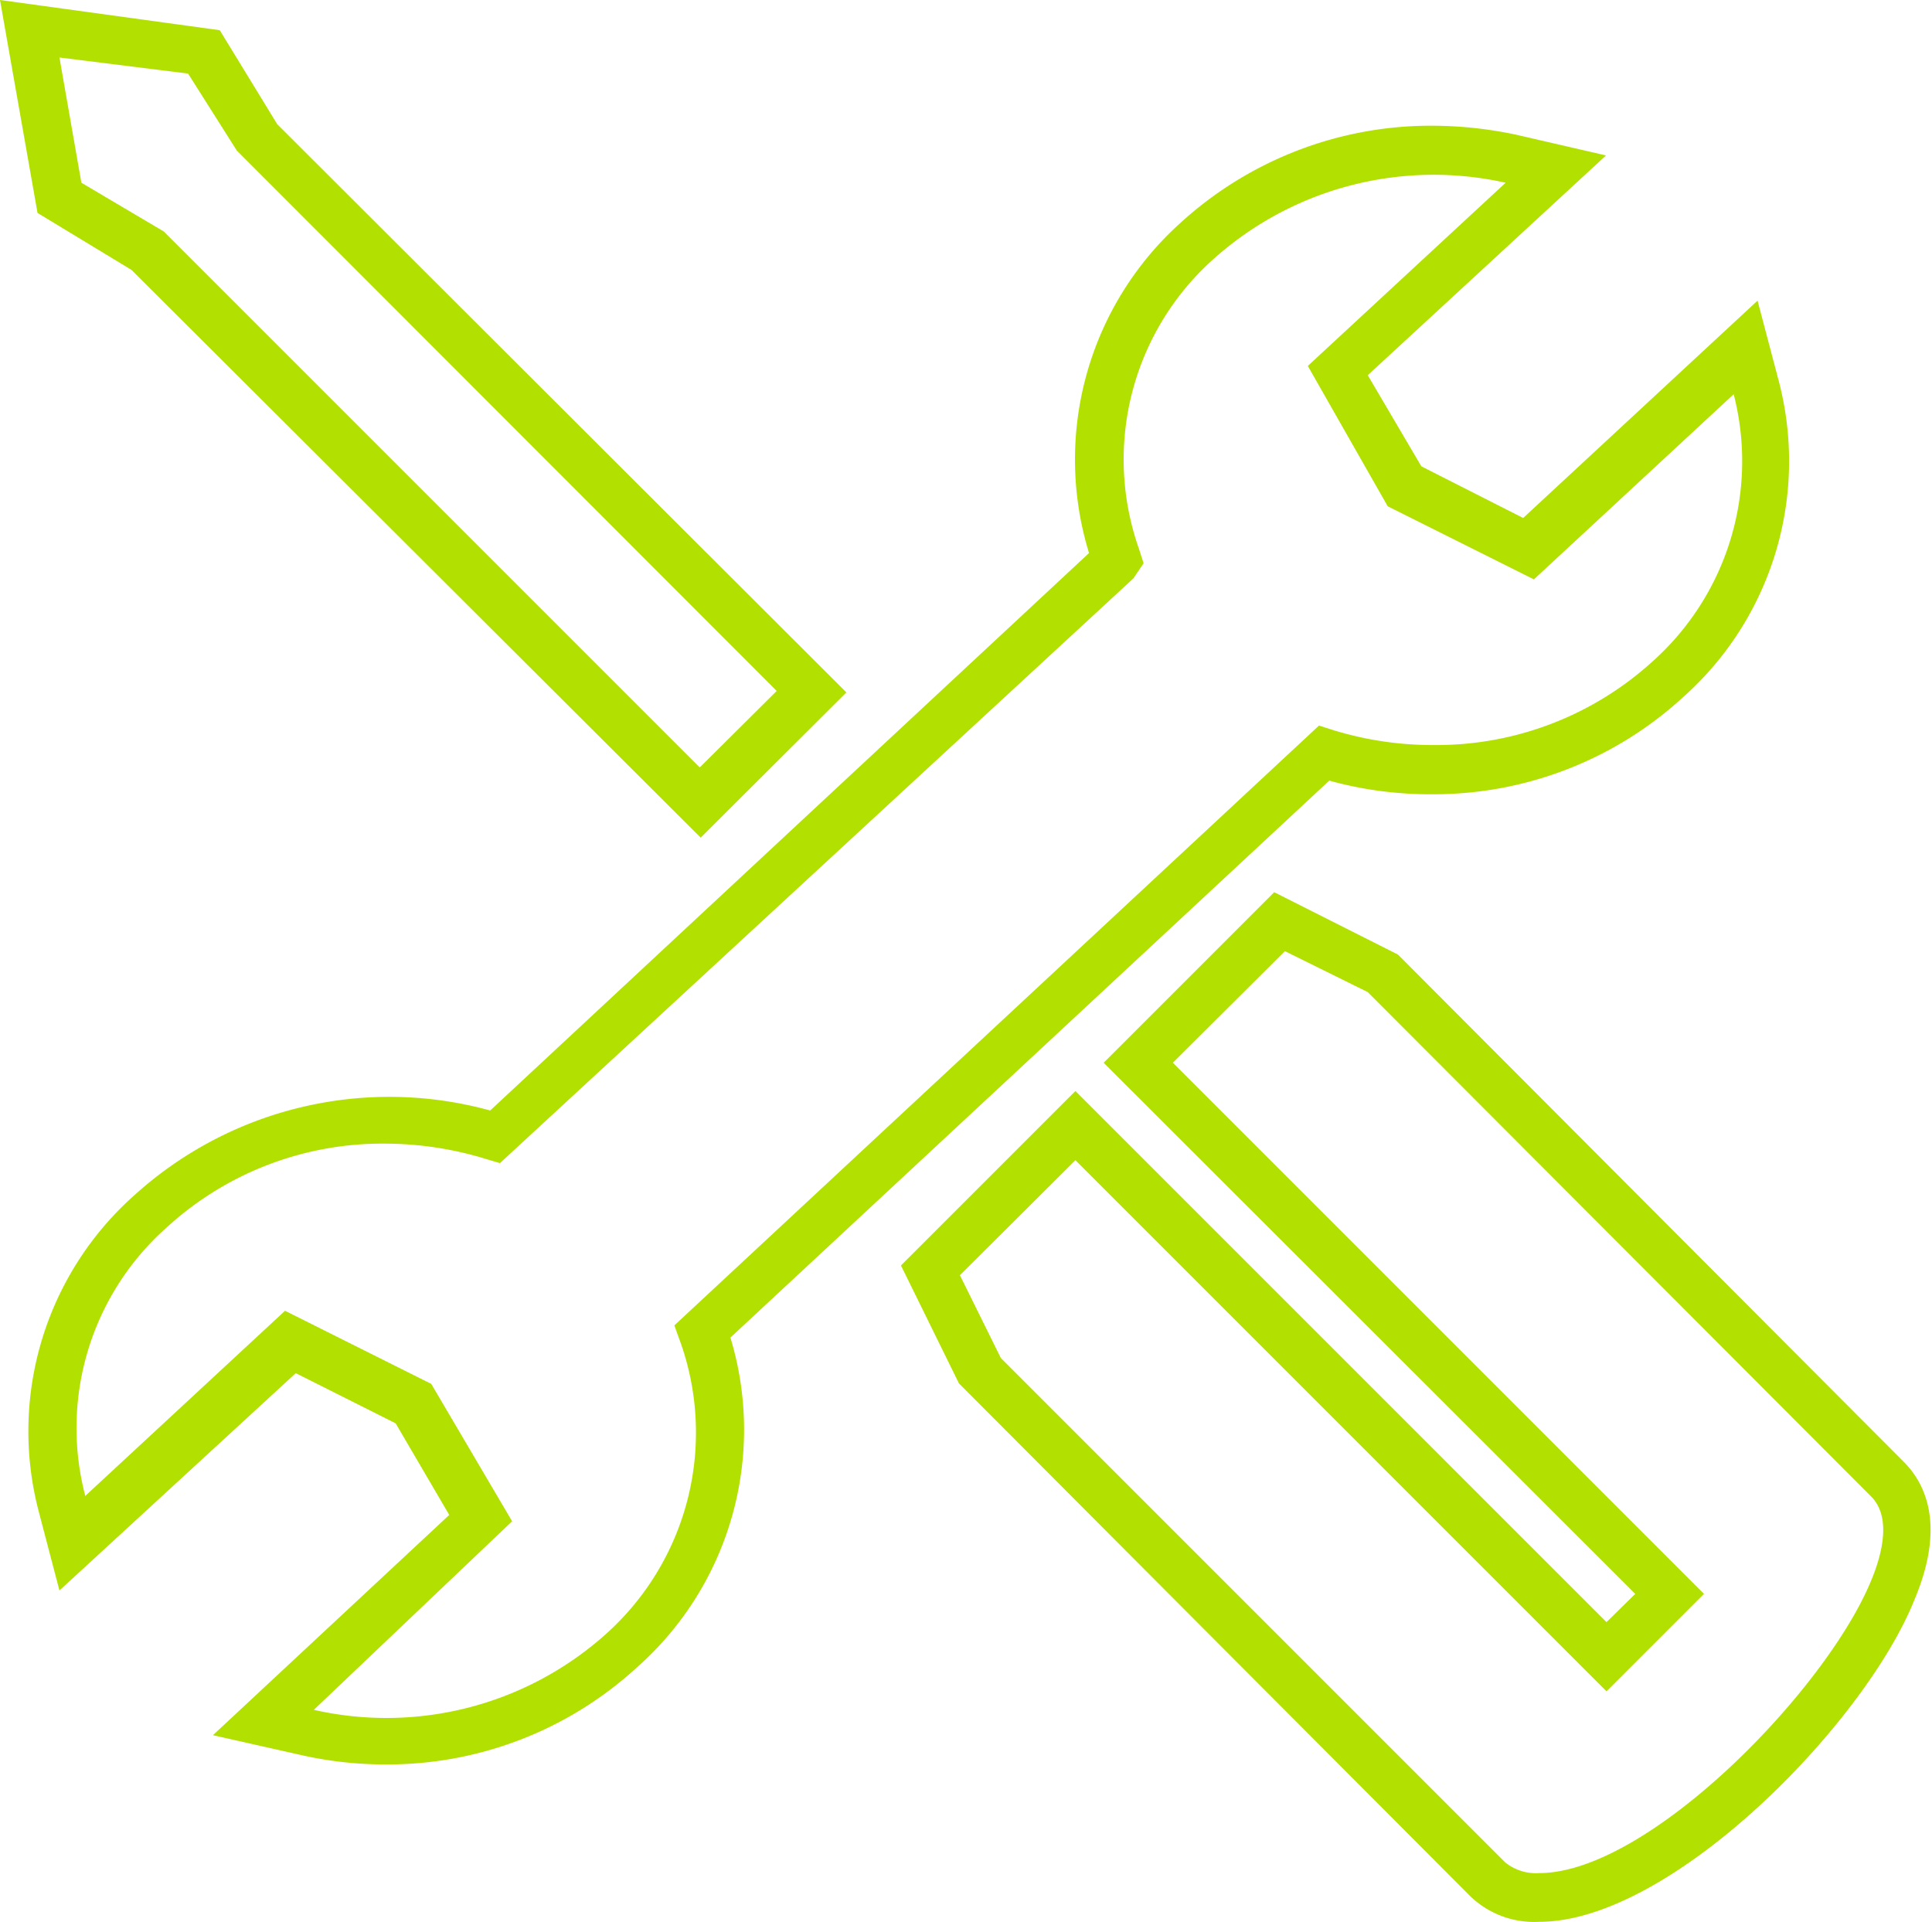 <svg id="Layer_1" data-name="Layer 1" xmlns="http://www.w3.org/2000/svg" viewBox="0 0 39.65 39.44"><defs><style>.cls-1{fill:#b1e001;}</style></defs><path class="cls-1" d="M15.31,17.1,3.63,5.45,1.7,4.28.93-.09,5.44.53,6.62,2.46,18.3,14.12ZM2.6,3.66l1.69,1,11,11,1.58-1.57L5.79,3l-1-1.58L2.15,1.09Z" transform="translate(-0.93 0.09)"/><path class="cls-1" d="M32.52,39.35a1.89,1.89,0,0,1-1.41-.52L20.61,28.3l-1.19-2.42L23,22.3,33.9,33.2l.59-.58L23.58,21.72l3.5-3.5,2.54,1.28L40,29.91c.45.45.86,1.31.22,2.83C39.2,35.29,35.23,39.35,32.52,39.35ZM21.47,27.78,31.82,38.13a1,1,0,0,0,.7.22c2.23,0,5.88-3.74,6.81-6,.23-.55.42-1.31,0-1.73L29,20.27l-1.7-.84L25,21.72l10.9,10.9-2,2L23,23.72l-2.37,2.36Z" transform="translate(-0.93 0.09)"/><path class="cls-1" d="M8.86,36.12a7.8,7.8,0,0,1-1.74-.19L5.3,35.52,10.15,31l-1.1-1.88L7,28.09,2.15,32.55l-.43-1.64a6.48,6.48,0,0,1,2-6.5,7.79,7.79,0,0,1,7.27-1.71L23.28,11.26a6.53,6.53,0,0,1,1.87-6.77,7.62,7.62,0,0,1,5.18-2,8.36,8.36,0,0,1,1.74.19l1.82.42L29,7.61l1.1,1.87,2.09,1.06L37,6.08l.43,1.63a6.48,6.48,0,0,1-1.95,6.5,7.57,7.57,0,0,1-5.18,2,7.74,7.74,0,0,1-2.09-.28L15.92,27.36A6.51,6.51,0,0,1,14,34.13,7.57,7.57,0,0,1,8.86,36.12ZM7.37,35a6.75,6.75,0,0,0,6-1.56,5.55,5.55,0,0,0,1.54-5.94l-.14-.39L28,14.8l.28.09a6.93,6.93,0,0,0,2.07.31,6.59,6.59,0,0,0,4.5-1.72A5.51,5.51,0,0,0,36.51,8v0l-4.1,3.8-3-1.5L27.77,7.42l4.06-3.76a6.77,6.77,0,0,0-6,1.57,5.51,5.51,0,0,0-1.53,5.93l.1.31-.21.31-13,12-.27-.08a7.07,7.07,0,0,0-2.08-.32,6.55,6.55,0,0,0-4.5,1.73,5.5,5.5,0,0,0-1.66,5.5v0l4.1-3.8,3,1.5,1.66,2.82Zm8-7.68,0,0h0Z" transform="translate(-0.93 0.09)"/></svg>